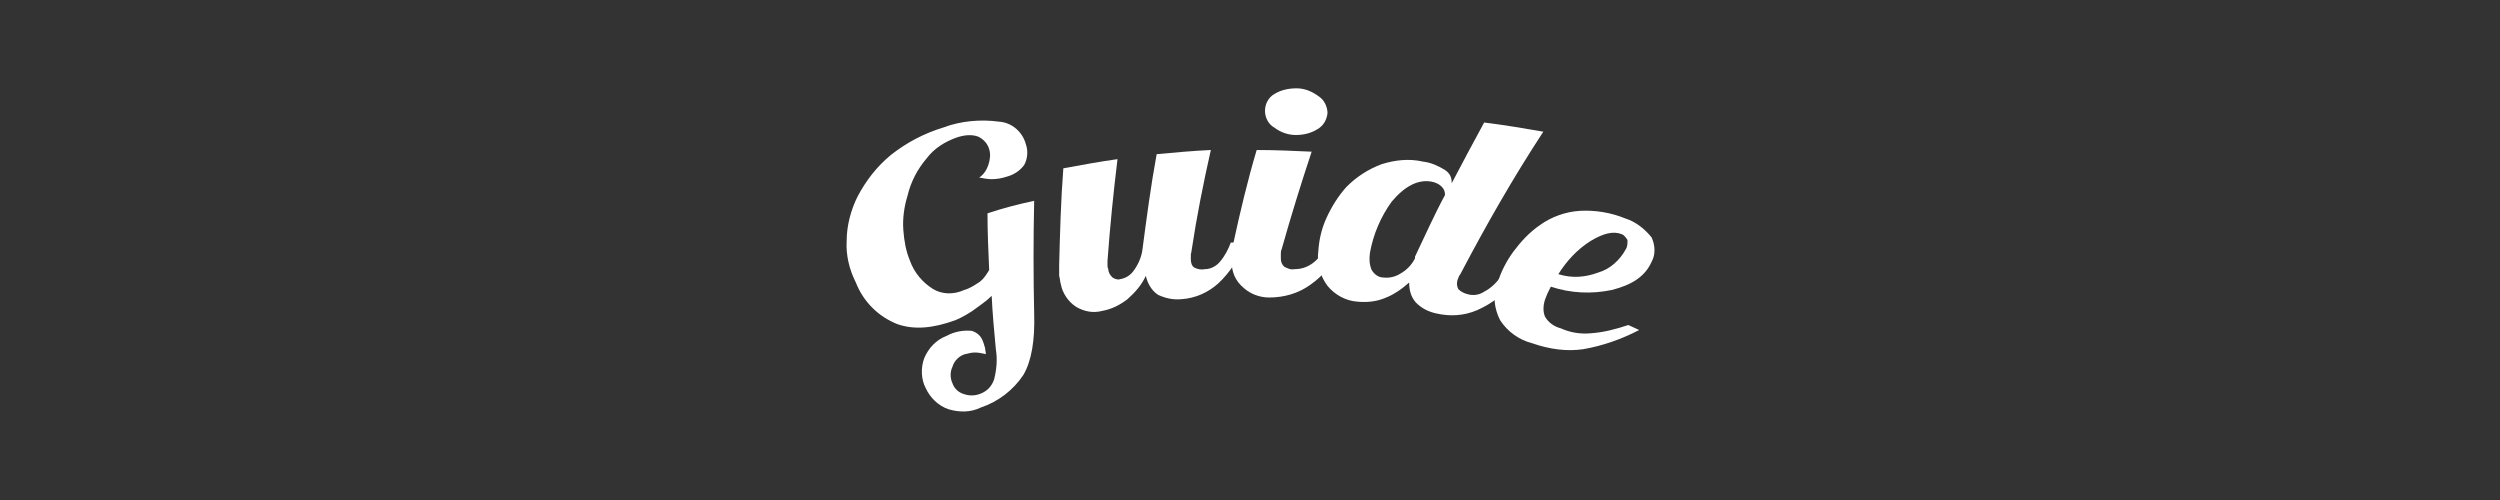 <?xml version="1.0" encoding="utf-8"?>
<!-- Generator: Adobe Illustrator 24.1.0, SVG Export Plug-In . SVG Version: 6.00 Build 0)  -->
<svg version="1.1" id="レイヤー_1" xmlns="http://www.w3.org/2000/svg" xmlns:xlink="http://www.w3.org/1999/xlink" x="0px"
	 y="0px" viewBox="0 0 300 60" style="enable-background:new 0 0 300 60;" xml:space="preserve">
<rect x="0" y="0" width="300" height="60" fill="#333333" stroke="none"/>
<style type="text/css">
	.st0{fill:#FFFFFF;}
</style>
<g id="レイヤー_2_1_">
	<g id="入会のご案内">
		<path class="st0" d="M115.7,34.8c0.7-0.2,1.3-0.6,1.9-1c0.5-0.4,0.8-0.9,1.1-1.4c-0.1-2.3-0.2-4.5-0.2-6.8
			c1.8-0.6,3.7-1.1,5.6-1.5c-0.1,4.5-0.1,9,0,13.5c0.1,3.2-0.3,5.7-1.3,7.4c-1.2,1.8-3,3.2-5.1,3.9c-1.2,0.6-2.6,0.6-3.9,0.2
			c-1.2-0.4-2.2-1.4-2.7-2.5c-0.6-1.1-0.6-2.5-0.2-3.6c0.5-1.2,1.4-2.2,2.7-2.7c0.9-0.5,2-0.7,3-0.6c0.7,0.2,1.2,0.7,1.4,1.4
			c0.1,0.2,0.1,0.4,0.2,0.6c0,0.2,0.1,0.5,0.1,0.8c-0.4-0.1-0.9-0.2-1.3-0.2c-0.4,0-0.8,0.1-1.2,0.2c-0.7,0.2-1.3,0.8-1.5,1.5
			c-0.3,0.6-0.3,1.4,0,2c0.2,0.6,0.7,1.1,1.4,1.3c0.6,0.2,1.2,0.2,1.8,0c0.9-0.3,1.5-0.9,1.8-1.8c0.3-1.2,0.4-2.4,0.2-3.6
			c-0.2-2.1-0.4-4.3-0.5-6.4c-0.7,0.7-1.5,1.2-2.3,1.8c-0.6,0.4-1.3,0.8-2,1.1c-2.7,1-5,1.2-7,0.5c-2.3-0.9-4.1-2.7-5-5
			c-0.8-1.6-1.2-3.3-1.1-5c0-1.8,0.5-3.7,1.3-5.3c1-1.9,2.3-3.6,4-5c1.9-1.5,4-2.6,6.3-3.3c2.1-0.8,4.5-1,6.7-0.7
			c1.5,0.1,2.8,1.2,3.2,2.7c0.3,0.8,0.2,1.8-0.2,2.5c-0.5,0.7-1.3,1.2-2.1,1.4c-0.6,0.2-1.2,0.3-1.8,0.3c-0.5,0-1-0.1-1.5-0.2
			c0.5-0.3,0.9-0.9,1.1-1.5c0.2-0.6,0.3-1.3,0.1-1.9c-0.2-0.7-0.7-1.2-1.3-1.5c-0.8-0.3-1.7-0.2-2.6,0.1c-1.4,0.5-2.7,1.3-3.6,2.5
			c-1.1,1.3-1.9,2.8-2.3,4.5c-0.4,1.3-0.6,2.7-0.5,4.1c0.1,1.3,0.3,2.5,0.8,3.7c0.5,1.4,1.5,2.6,2.8,3.4
			C113,35.3,114.4,35.4,115.7,34.8z"/>
		<path class="st0" d="M134.4,33.5c0.7-0.1,1.3-0.5,1.7-1.1c0.5-0.7,0.9-1.6,1-2.5c0.5-3.8,1-7.6,1.7-11.4c2.2-0.2,4.3-0.4,6.5-0.5
			c-0.9,4-1.7,8-2.3,12c0,0.2-0.1,0.4-0.1,0.6c0,0.2,0,0.4,0,0.5c0,0.4,0.1,0.8,0.4,1c0.4,0.2,0.8,0.3,1.3,0.2
			c0.7,0,1.4-0.4,1.8-0.9c0.6-0.7,1-1.5,1.3-2.3h1.7c-0.7,1.9-1.8,3.6-3.2,4.9c-1.2,1.1-2.8,1.8-4.4,1.9c-1,0.1-1.9-0.1-2.8-0.5
			c-0.8-0.5-1.3-1.4-1.5-2.3c-0.5,1.1-1.3,2-2.2,2.8c-0.9,0.7-1.9,1.2-3,1.4c-1.1,0.3-2.2,0.1-3.2-0.5c-0.9-0.6-1.6-1.6-1.8-2.7
			c-0.1-0.3-0.1-0.7-0.2-1c0-0.4,0-0.8,0-1.3c0.1-3.8,0.2-7.7,0.5-11.6c2.2-0.4,4.3-0.8,6.5-1.1c-0.5,4.1-0.9,8.1-1.2,12.2
			c0,0.2,0,0.3,0,0.5c0,0.2,0,0.3,0.1,0.5c0,0.4,0.2,0.7,0.5,1C133.8,33.5,134.2,33.6,134.4,33.5z"/>
		<path class="st0" d="M147.8,31.4c0-0.3,0-0.7,0-1c0-0.4,0.1-0.8,0.2-1.2c0.8-3.7,1.7-7.5,2.8-11.2c2.2,0,4.4,0.1,6.6,0.2
			c-1.3,3.9-2.5,7.8-3.6,11.7c-0.1,0.2-0.1,0.4-0.1,0.6c0,0.2,0,0.4,0,0.5c0,0.4,0.1,0.7,0.4,1c0.4,0.2,0.8,0.4,1.2,0.3
			c0.8,0,1.5-0.2,2.2-0.7c0.7-0.5,1.3-1.3,1.7-2.1l1.8,0.2c-0.9,1.8-2.2,3.4-3.8,4.5c-1.4,1-3.1,1.5-4.9,1.5c-1.1,0-2.2-0.4-3-1.1
			C148.2,33.7,147.8,32.6,147.8,31.4z M159.3,13.6c-0.1,0.8-0.5,1.5-1.2,1.9c-0.8,0.5-1.7,0.7-2.6,0.7c-0.9,0-1.8-0.3-2.6-0.9
			c-0.7-0.4-1.1-1.2-1.1-2c0-0.8,0.4-1.6,1.1-2c0.8-0.5,1.7-0.7,2.7-0.7c1,0,1.9,0.4,2.7,1C158.9,12,159.3,12.8,159.3,13.6z"/>
		<path class="st0" d="M174.2,21.9V22c1.3-2.5,2.6-4.9,3.9-7.3c2.4,0.3,4.8,0.7,7.1,1.1c-3.6,5.5-6.8,11.1-9.8,16.8
			c-0.1,0.2-0.2,0.4-0.3,0.5c-0.1,0.2-0.1,0.3-0.2,0.5c-0.1,0.4-0.1,0.7,0.1,1.1c0.3,0.3,0.7,0.5,1.1,0.6c0.7,0.2,1.4,0.1,2-0.3
			c0.8-0.4,1.5-1.1,2-1.8c0.6,0.2,1.1,0.3,1.7,0.5c-1.2,1.5-2.7,2.7-4.5,3.5c-1.6,0.7-3.3,0.8-5,0.4c-0.9-0.2-1.7-0.6-2.4-1.3
			c-0.6-0.7-0.8-1.5-0.8-2.4c-0.9,0.8-1.9,1.5-3,1.9c-1,0.4-2.1,0.5-3.2,0.4c-1.4-0.1-2.7-0.8-3.6-1.9c-0.9-1.2-1.3-2.7-1.1-4.2
			c0.1-1.4,0.4-2.7,1-4c0.6-1.3,1.4-2.6,2.4-3.7c1.2-1.2,2.6-2.1,4.2-2.7c1.6-0.5,3.3-0.7,5-0.3c0.9,0.1,1.8,0.5,2.6,1
			C174,20.8,174.2,21.3,174.2,21.9z M164.4,30.3c-0.1,0.7-0.1,1.4,0.2,2.1c0.3,0.5,0.8,0.9,1.4,0.9c0.7,0.1,1.5-0.1,2.1-0.5
			c0.7-0.4,1.3-1,1.7-1.8v-0.2c1.2-2.5,2.3-5,3.6-7.4c0-0.4-0.1-0.7-0.4-1c-0.3-0.3-0.7-0.5-1.2-0.6c-1.6-0.3-3.2,0.5-4.8,2.4
			C165.7,26,164.8,28.1,164.4,30.3z"/>
		<path class="st0" d="M198.2,31.4c-0.8,1.8-2.4,2.8-4.8,3.4c-2.4,0.5-4.9,0.4-7.3-0.4l-0.4,0.8c-0.1,0.2-0.1,0.3-0.2,0.5
			c-0.3,0.7-0.4,1.6-0.1,2.3c0.4,0.7,1.1,1.2,1.9,1.4c1.1,0.5,2.3,0.7,3.5,0.6c1.6-0.1,3.1-0.5,4.6-1l1.3,0.6
			c-2.1,1.1-4.4,1.9-6.7,2.3c-2,0.3-4.1,0-6.1-0.7c-1.6-0.4-3-1.4-3.9-2.8c-0.7-1.4-0.9-3-0.3-4.4c0.4-1.4,1.1-2.7,1.9-3.8
			c0.9-1.2,1.9-2.3,3.2-3.2c1.4-1,3.1-1.6,4.8-1.7c1.8-0.1,3.7,0.2,5.4,0.9c1.3,0.4,2.4,1.3,3.2,2.3
			C198.6,29.4,198.7,30.5,198.2,31.4z M194.6,28.1c-1-0.4-2.2-0.1-3.7,0.8c-1.6,1-2.9,2.4-3.9,4c1.6,0.5,3.2,0.4,4.8-0.2
			c1.4-0.4,2.6-1.5,3.3-2.8c0.2-0.3,0.2-0.7,0.2-1.1C195.1,28.5,194.9,28.2,194.6,28.1z"/>
	</g>
</g>
</svg>
